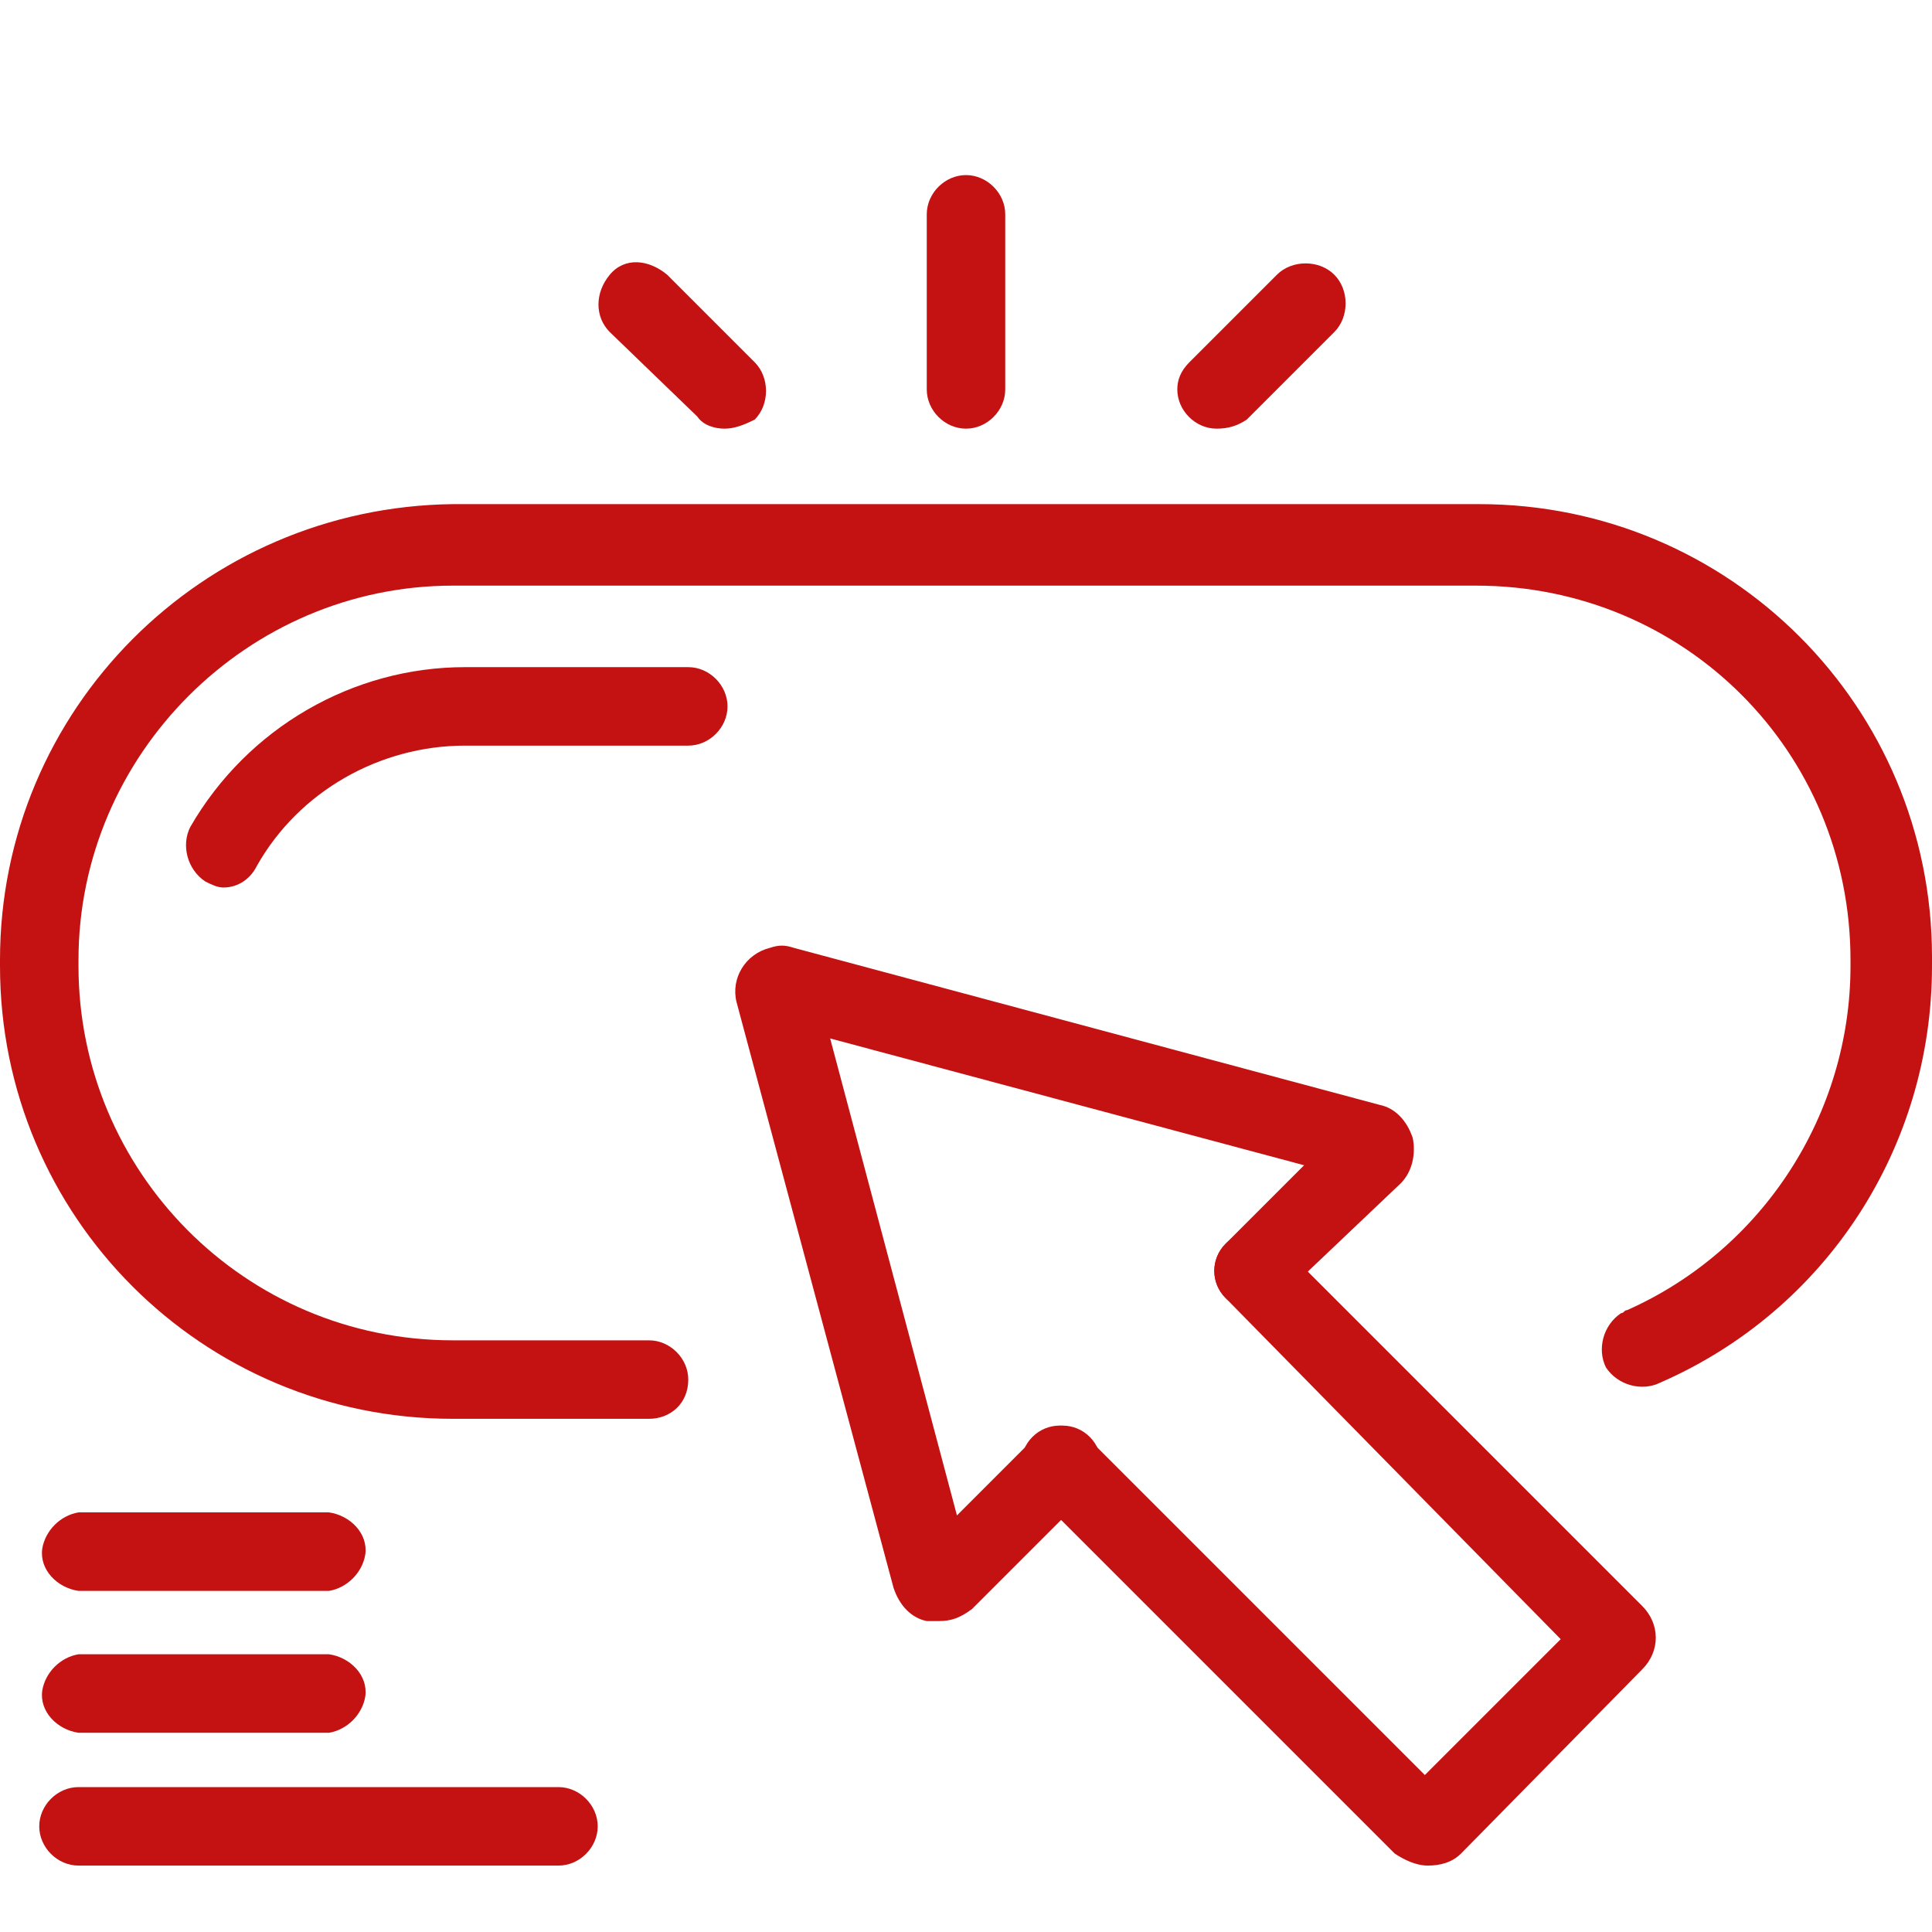 <?xml version="1.0" encoding="utf-8"?>
<!-- Generator: Adobe Illustrator 23.0.4, SVG Export Plug-In . SVG Version: 6.00 Build 0)  -->
<svg version="1.1" id="Layer_1" xmlns="http://www.w3.org/2000/svg" xmlns:xlink="http://www.w3.org/1999/xlink" x="0px" y="0px"
	 viewBox="0 0 64 64" style="enable-background:new 0 0 64 64;" xml:space="preserve">
<style type="text/css">
	.st0{fill:#C41212;}
</style>
<title>All Icons Rev</title>
<path class="st0" d="M21.5,47H15C6.7,47,0,40.3,0,32v-0.2c0-8.3,6.7-15,15-15.1h34c8.3,0,15,6.7,15,15V32c0,6-3.5,11.4-9,13.8
	c-0.6,0.3-1.4,0.1-1.8-0.5c-0.3-0.6-0.1-1.4,0.5-1.8c0.1,0,0.1-0.1,0.2-0.1c4.5-2,7.4-6.5,7.4-11.4v-0.2c0-6.9-5.5-12.4-12.4-12.4
	H15c-6.8,0-12.4,5.6-12.4,12.4V32c0,6.8,5.5,12.4,12.4,12.4h6.5c0.7,0,1.3,0.6,1.3,1.3C22.8,46.5,22.2,47,21.5,47
	C21.5,47,21.5,47,21.5,47L21.5,47z"/>
<path class="st0" d="M7.4,29.4c-0.2,0-0.4-0.1-0.6-0.2C6.2,28.8,6,28,6.3,27.4c1.9-3.3,5.4-5.3,9.1-5.3h7.4c0.7,0,1.3,0.6,1.3,1.3
	c0,0.7-0.6,1.3-1.3,1.3l0,0h-7.4c-2.8,0-5.5,1.5-6.9,4C8.3,29.1,7.9,29.4,7.4,29.4z"/>
<path class="st0" d="M31.1,53.7c-0.1,0-0.3,0-0.4,0c-0.5-0.1-0.9-0.5-1.1-1.1l-5.2-19.4c-0.2-0.8,0.3-1.6,1.1-1.8
	c0.3-0.1,0.5-0.1,0.8,0l19.4,5.2c0.5,0.1,0.9,0.5,1.1,1.1c0.1,0.5,0,1.1-0.4,1.5L42.4,43c-0.5,0.5-1.3,0.5-1.8,0s-0.5-1.3,0-1.8
	l2.6-2.6l-15.7-4.2l4.2,15.8l2.6-2.6c0.5-0.5,1.3-0.5,1.8,0c0,0,0,0,0,0c0.5,0.5,0.5,1.3,0,1.8l-3.9,3.9
	C31.8,53.6,31.5,53.7,31.1,53.7z"/>
<path class="st0" d="M47.3,61.8c-0.4,0-0.8-0.2-1.1-0.4l-12-12c-0.5-0.5-0.5-1.3,0-1.8s1.3-0.5,1.8,0l0,0l11.2,11.2l4.5-4.5L40.6,43
	c-0.5-0.5-0.5-1.3,0-1.8s1.3-0.5,1.8,0l0,0l12,12c0.6,0.6,0.6,1.5,0,2.1l-6,6.1C48.1,61.7,47.7,61.8,47.3,61.8z M52.6,55L52.6,55z"
	/>
<path class="st0" d="M32,14.2c-0.7,0-1.3-0.6-1.3-1.3c0,0,0,0,0,0V7.1c0-0.7,0.6-1.3,1.3-1.3c0.7,0,1.3,0.6,1.3,1.3v5.8
	C33.3,13.6,32.7,14.2,32,14.2z"/>
<path class="st0" d="M40.3,14.2c-0.7,0-1.3-0.6-1.3-1.3c0-0.3,0.1-0.6,0.4-0.9l2.9-2.9c0.5-0.5,1.4-0.5,1.9,0c0.5,0.5,0.5,1.4,0,1.9
	l0,0l-2.9,2.9C41,14.1,40.7,14.2,40.3,14.2z"/>
<path class="st0" d="M24,14.2c-0.3,0-0.7-0.1-0.9-0.4L20.2,11c-0.5-0.5-0.5-1.3,0-1.9s1.3-0.5,1.9,0l0,0l2.9,2.9
	c0.5,0.5,0.5,1.4,0,1.9C24.6,14.1,24.3,14.2,24,14.2z"/>
<path class="st0" d="M10.9,52.7H2.6c-0.7-0.1-1.3-0.7-1.2-1.4c0.1-0.6,0.6-1.1,1.2-1.2h8.3c0.7,0.1,1.3,0.7,1.2,1.4
	C12,52.1,11.5,52.6,10.9,52.7z"/>
<path class="st0" d="M10.9,57.4H2.6c-0.7-0.1-1.3-0.7-1.2-1.4c0.1-0.6,0.6-1.1,1.2-1.2h8.3c0.7,0.1,1.3,0.7,1.2,1.4
	C12,56.8,11.5,57.3,10.9,57.4z"/>
<path class="st0" d="M18.5,61.8H2.6c-0.7,0-1.3-0.6-1.3-1.3c0-0.7,0.6-1.3,1.3-1.3c0,0,0,0,0,0h15.9c0.7,0,1.3,0.6,1.3,1.3
	C19.8,61.2,19.2,61.8,18.5,61.8z"/>
</svg>
